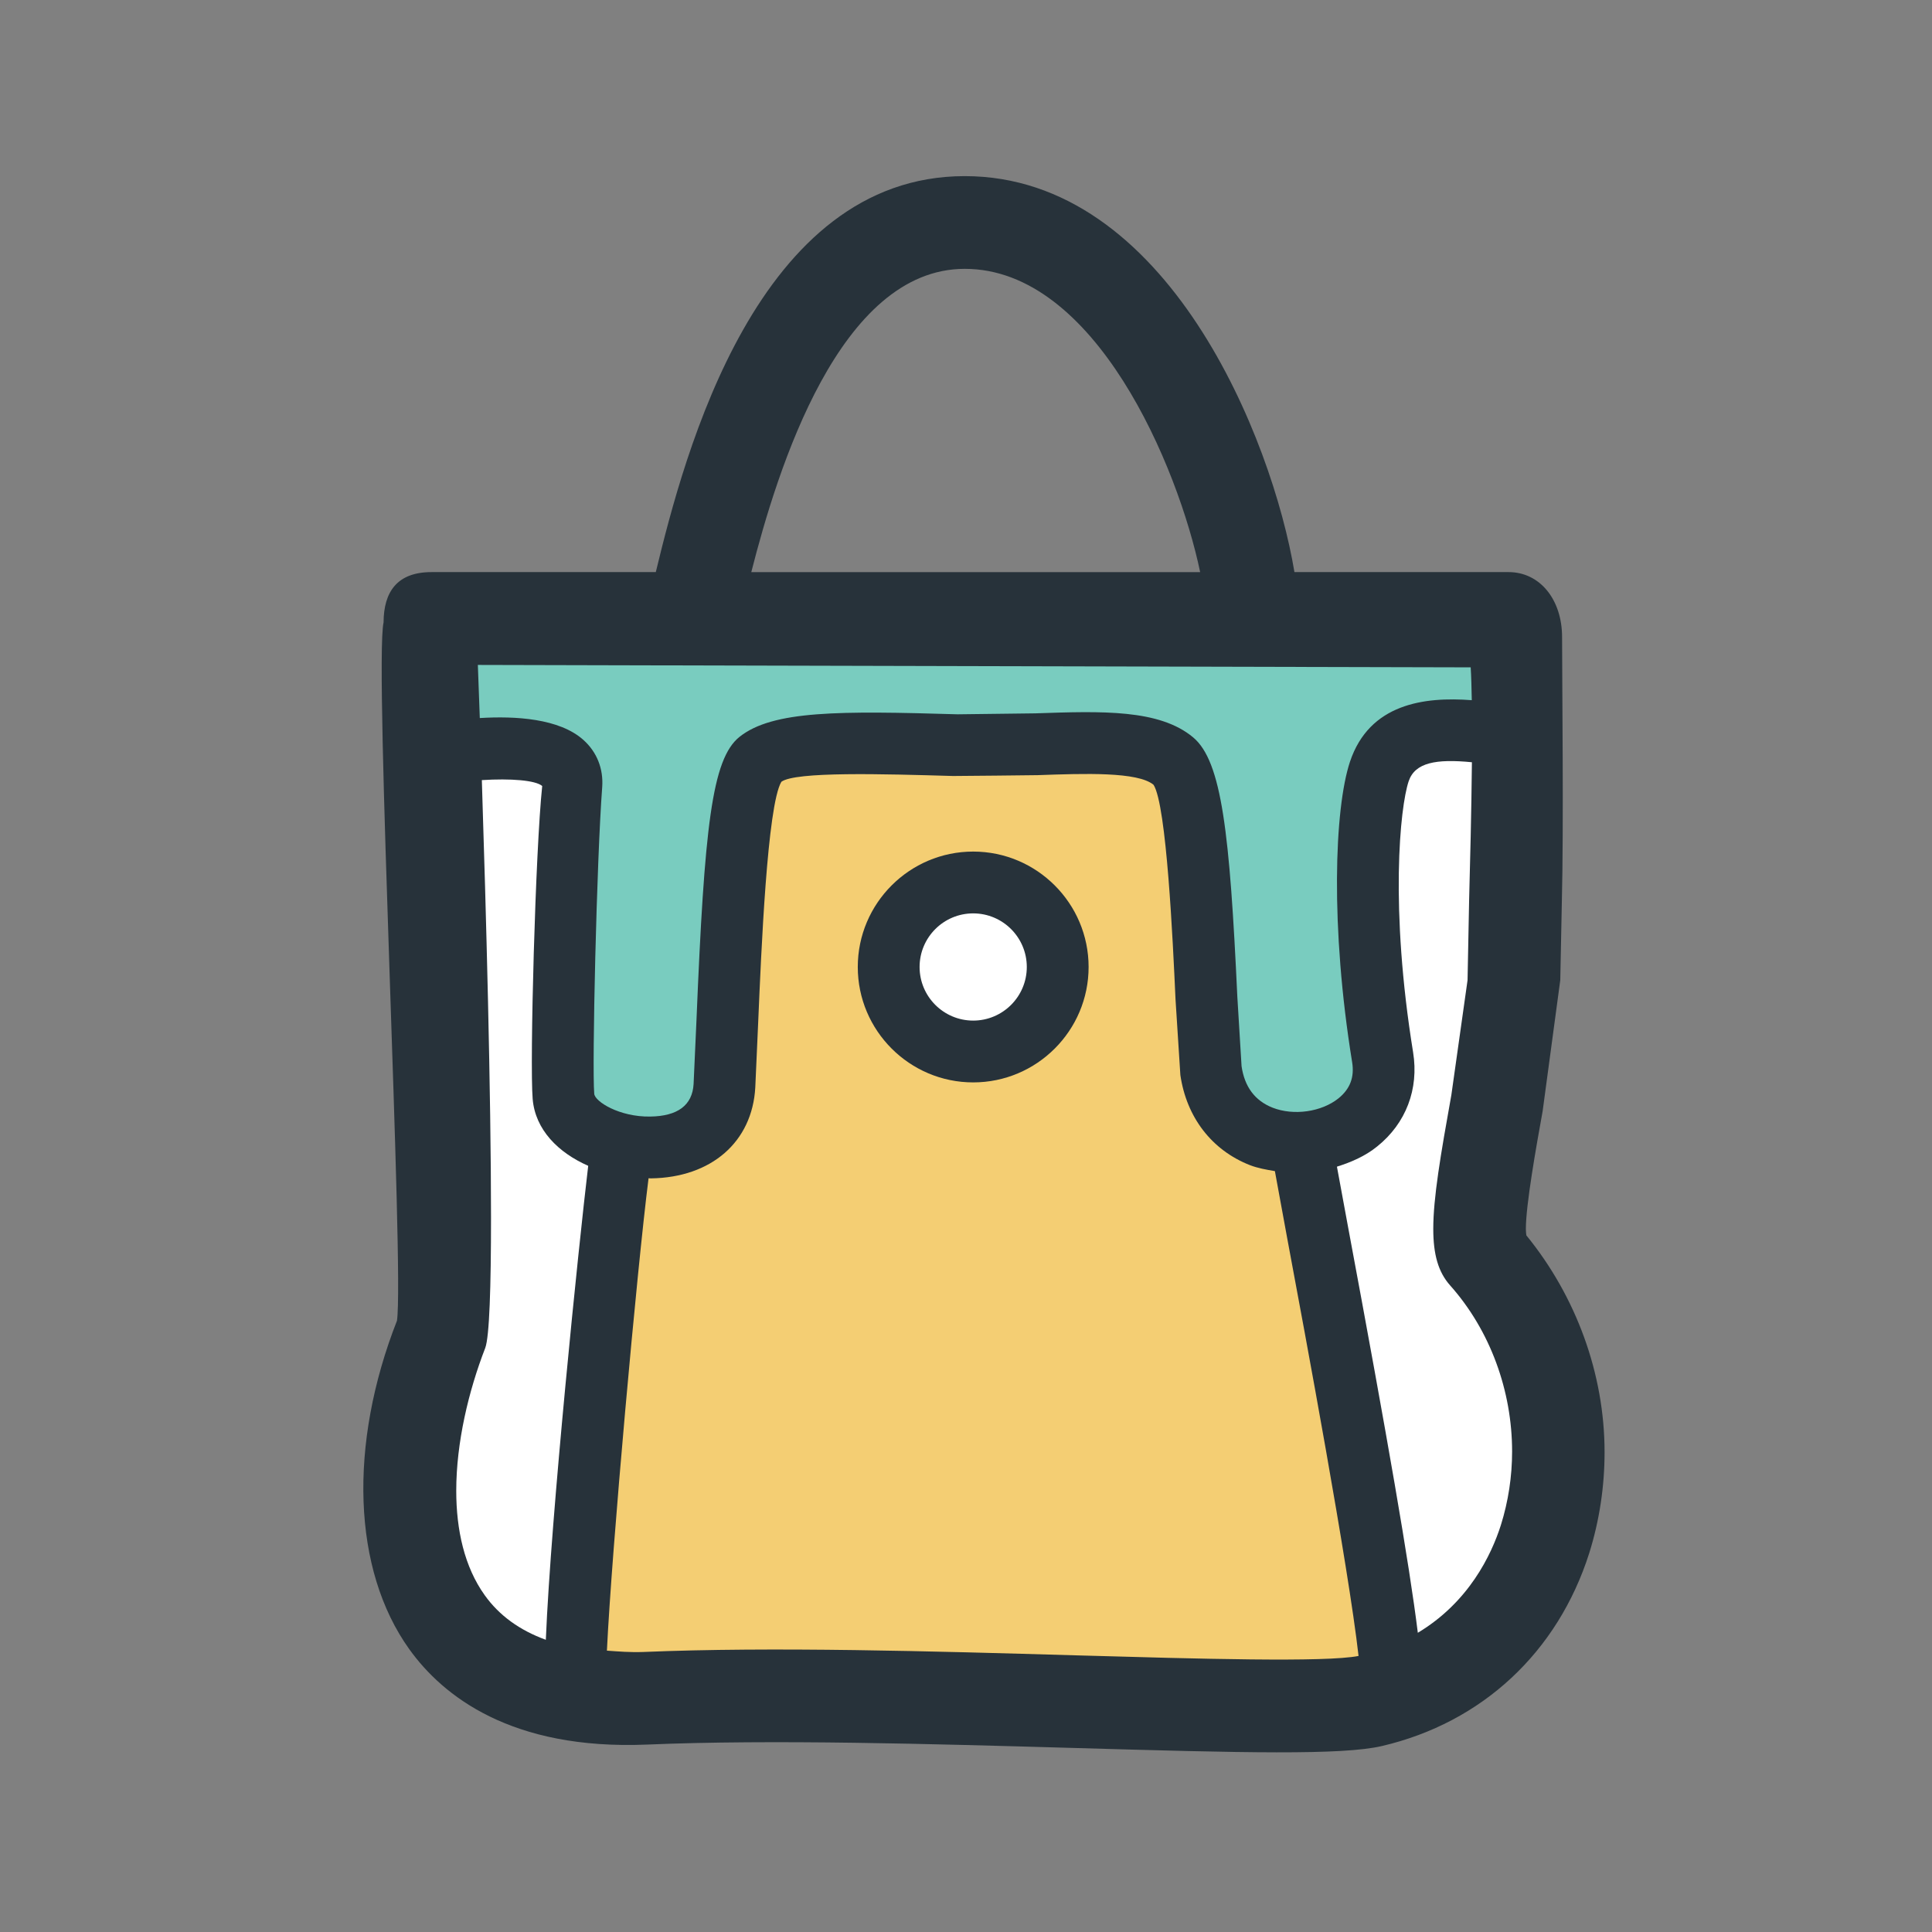 <?xml version="1.0" encoding="utf-8"?>

<svg width="800px" height="800px" viewBox="0 0 1024 1024" class="icon"  version="1.1" xmlns="http://www.w3.org/2000/svg"><rect x="0" y="0" width="1024" height="1024" fill="#808080" stroke="none"/><path d="M808.996 654.765c-0.128-0.96-0.256-2.048-0.256-3.391 0-12.797 5.438-43.32 8.894-62.449l9.34-69.428 0.832-41.334c1.025-39.16 0.128-118.31 0.128-140.449 0-19.965-11.771-34.488-28.345-34.488H686.08c-11.712-70.449-67.252-209.877-174.748-209.877-109.929 0-148.513 146.848-163.743 209.877H228.703c-18.173 0-25.337 10.428-25.403 26.68-5.055 22.139 11.008 344.247 7.103 370.098-25.721 65.649-23.673 131.939 6.526 174.106 17.727 24.698 53.941 53.557 126.055 50.55 66.547-2.814 151.265-0.322 225.999 1.792 90.286 2.624 142.435 3.902 163.487-1.025 53.109-12.414 93.162-49.715 109.864-102.25 5.438-17.337 8.125-35.447 8.125-53.492 0-41.653-15.166-82.67-41.462-114.92zM398.202 303.227c13.887-54.455 46.648-160.736 113.13-160.736 69.234 0 113.127 104.937 124.774 160.736H398.202z" fill="#27323A" /><path d="M289.298 869.121c-13.884-5.055-24.698-12.862-32.377-23.611-10.811-15.099-15.099-34.681-15.099-55.35 0-25.593 6.526-52.915 15.358-75.695 2.237-5.822 3.07-32.505 3.07-69.234 0-65.584-2.624-162.396-4.861-231.758 15.165-0.96 28.538 0.062 31.991 3.135-3.581 33.849-6.654 146.786-5.055 165.853 1.346 16.315 13.566 28.472 29.436 35.448-5.121 42.999-19.71 184.985-22.462 251.212z" fill="#FFFFFF" /><path d="M314.956 579.71c-1.215-14.526 1.281-123.813 4.223-162.524 0.704-9.727-2.815-18.621-9.979-25.02-12.734-11.391-36.027-12.734-54.901-11.581-0.383-10.749-0.704-20.348-1.025-28.155 43.576 0.128 490.521 1.215 526.224 1.281 0.322 5.055 0.448 11.005 0.576 17.403-25.148-1.92-54.262 1.792-64.562 32.633-8.256 24.826-10.494 87.534 1.153 159.261 1.278 7.935-1.09 14.143-7.234 19.132-9.019 7.231-23.801 9.343-34.998 4.927-9.343-3.712-14.782-11.07-16.38-21.947l-2.241-36.856c-4.03-86.509-8.19-124.708-23.417-137.442-17.917-14.972-48.309-13.949-83.566-12.734l-41.207 0.511c-62.58-1.854-98.028-2.11-115.689 11.967-14.651 11.771-18.556 47.733-22.778 149.983l-1.533 33.977c-0.642 11.263-8.384 17.085-23.037 17.275-16.254 0.26-29.306-7.93-29.627-12.091z" fill="#79CCBF" /><path d="M570.391 877.373c-75.504-2.176-161.181-4.669-229.455-1.789-6.909 0.256-13.052-0.259-19.26-0.704 2.559-53.492 15.869-201.237 22.074-250.38 0.448 0 0.898 0.062 1.281 0.062 31.994-0.445 53.685-19.323 55.285-48.182l1.537-34.488c1.598-37.305 4.8-114.919 12.286-127.526 7.42-5.5 53.813-4.157 90.988-3.07 1.537 0.062 44.856-0.448 44.856-0.448 24.889-0.895 53.109-1.854 61.427 5.12 6.909 10.811 10.238 82.99 11.644 113.831l2.562 39.991c3.263 22.395 16.636 39.798 36.79 47.733 4.288 1.664 8.767 2.431 13.311 3.201l6.589 35.896c9.533 51.061 32.443 173.85 37.754 221.071-17.407 3.458-84.465 1.538-149.666-0.319z" fill="#F4CE73" /><path d="M795.495 808.333c-5.055 15.869-17.019 40.889-44.021 57.076-4.482-36.345-15.869-102.057-36.921-214.801L708.603 618.358c7.742-2.431 15.162-5.694 21.37-10.749 15.227-12.223 22.139-30.396 19.004-49.846-12.414-76.592-6.975-129.829-2.368-143.65 3.329-9.982 14.588-11.964 33.531-10.11-0.259 26.173-0.96 54.196-1.474 72.88l-0.832 42.615-8.574 60.788c-5.759 32.122-9.596 54.646-9.596 71.026 0 13.563 2.621 22.906 8.957 30.009 21.308 23.928 32.824 55.988 32.824 87.979 0 13.183-1.981 26.363-5.949 39.032z" fill="#FFFFFF" /><path d="M454.64 512.523c0 33.721 27.45 61.171 61.171 61.171s61.171-27.45 61.171-61.171-27.45-61.171-61.171-61.171-61.171 27.45-61.171 61.171z" fill="#27323A" /><path d="M487.401 512.523c0-15.676 12.734-28.411 28.411-28.411 15.676 0 28.411 12.734 28.411 28.411s-12.734 28.411-28.411 28.411c-15.677 0-28.411-12.734-28.411-28.411z" fill="#FFFFFF" /></svg>